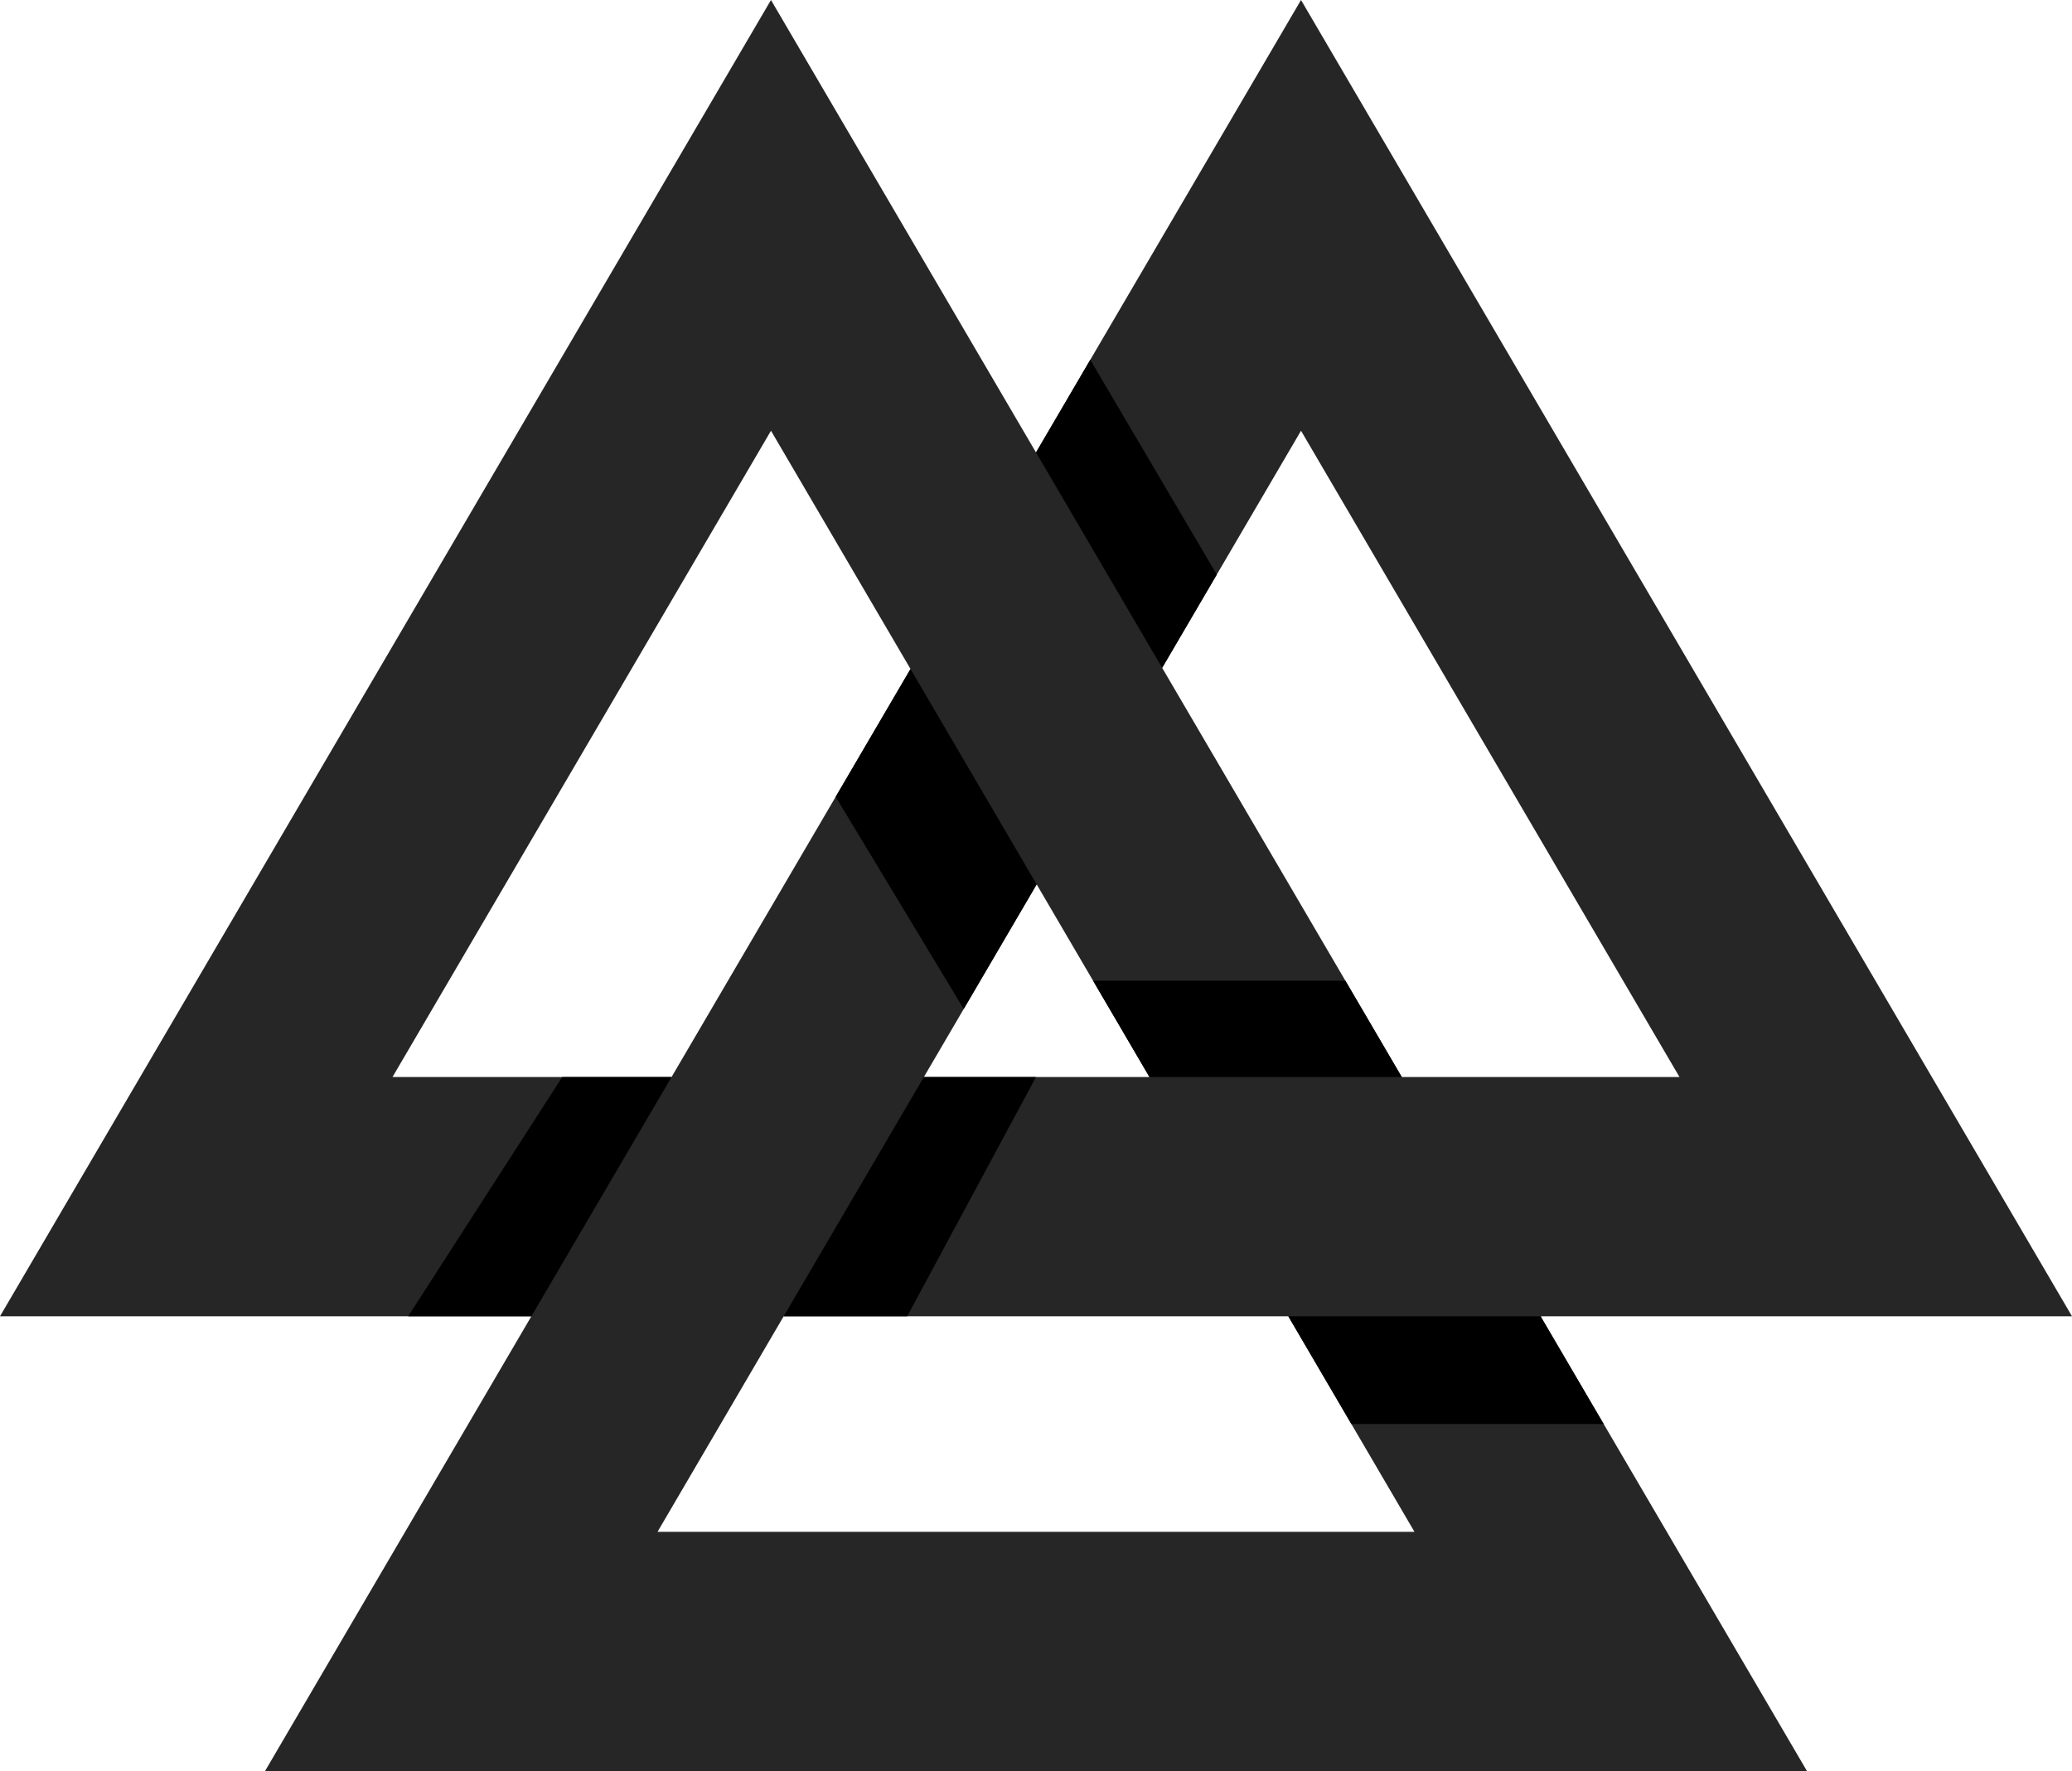 <?xml version="1.0" encoding="UTF-8" standalone="no"?><svg xmlns="http://www.w3.org/2000/svg" xmlns:xlink="http://www.w3.org/1999/xlink" fill="#000000" height="106" preserveAspectRatio="xMidYMid meet" version="1" viewBox="0.0 0.0 124.0 106.0" width="124" zoomAndPan="magnify"><g><g id="change1_1"><path d="M92.22,78.78H124L77.86,0L62,27.08L46.14,0L0,78.78h31.8L15.86,106H62h46.14L92.22,78.82V78.78z M77.86,25.78l22.65,38.68H83.89L69.55,39.97L77.86,25.78z M62.04,52.93l6.75,11.53h-13.5L62.04,52.93z M23.49,64.46l22.65-38.68 l8.35,14.26l-14.3,24.42H23.49z M62,91.68H39.35l7.55-12.9h30.2l7.55,12.9H62z" fill="#272626"/></g><g id="change2_1"><path d="M65.415 58.695L68.79 64.46 83.89 64.46 80.514 58.695z" fill="#000000"/></g><g id="change2_2"><path d="M33.647 64.46L24.429 78.78 31.8 78.78 40.19 64.46z" fill="#000000"/></g><g id="change2_3"><path d="M65.249 21.533L62 27.08 69.55 39.97 72.818 34.389z" fill="#000000"/></g><g id="change2_4"><path d="M55.29 64.46L46.9 78.78 54.292 78.78 62 64.46z" fill="#000000"/></g><g id="change2_5"><path d="M54.49 40.04L50.011 47.689 57.674 60.388 62.04 52.93z" fill="#000000"/></g><g id="change2_6"><path d="M92.22 78.82L92.22 78.78 77.1 78.78 80.875 85.23 95.974 85.23z" fill="#000000"/></g></g></svg>